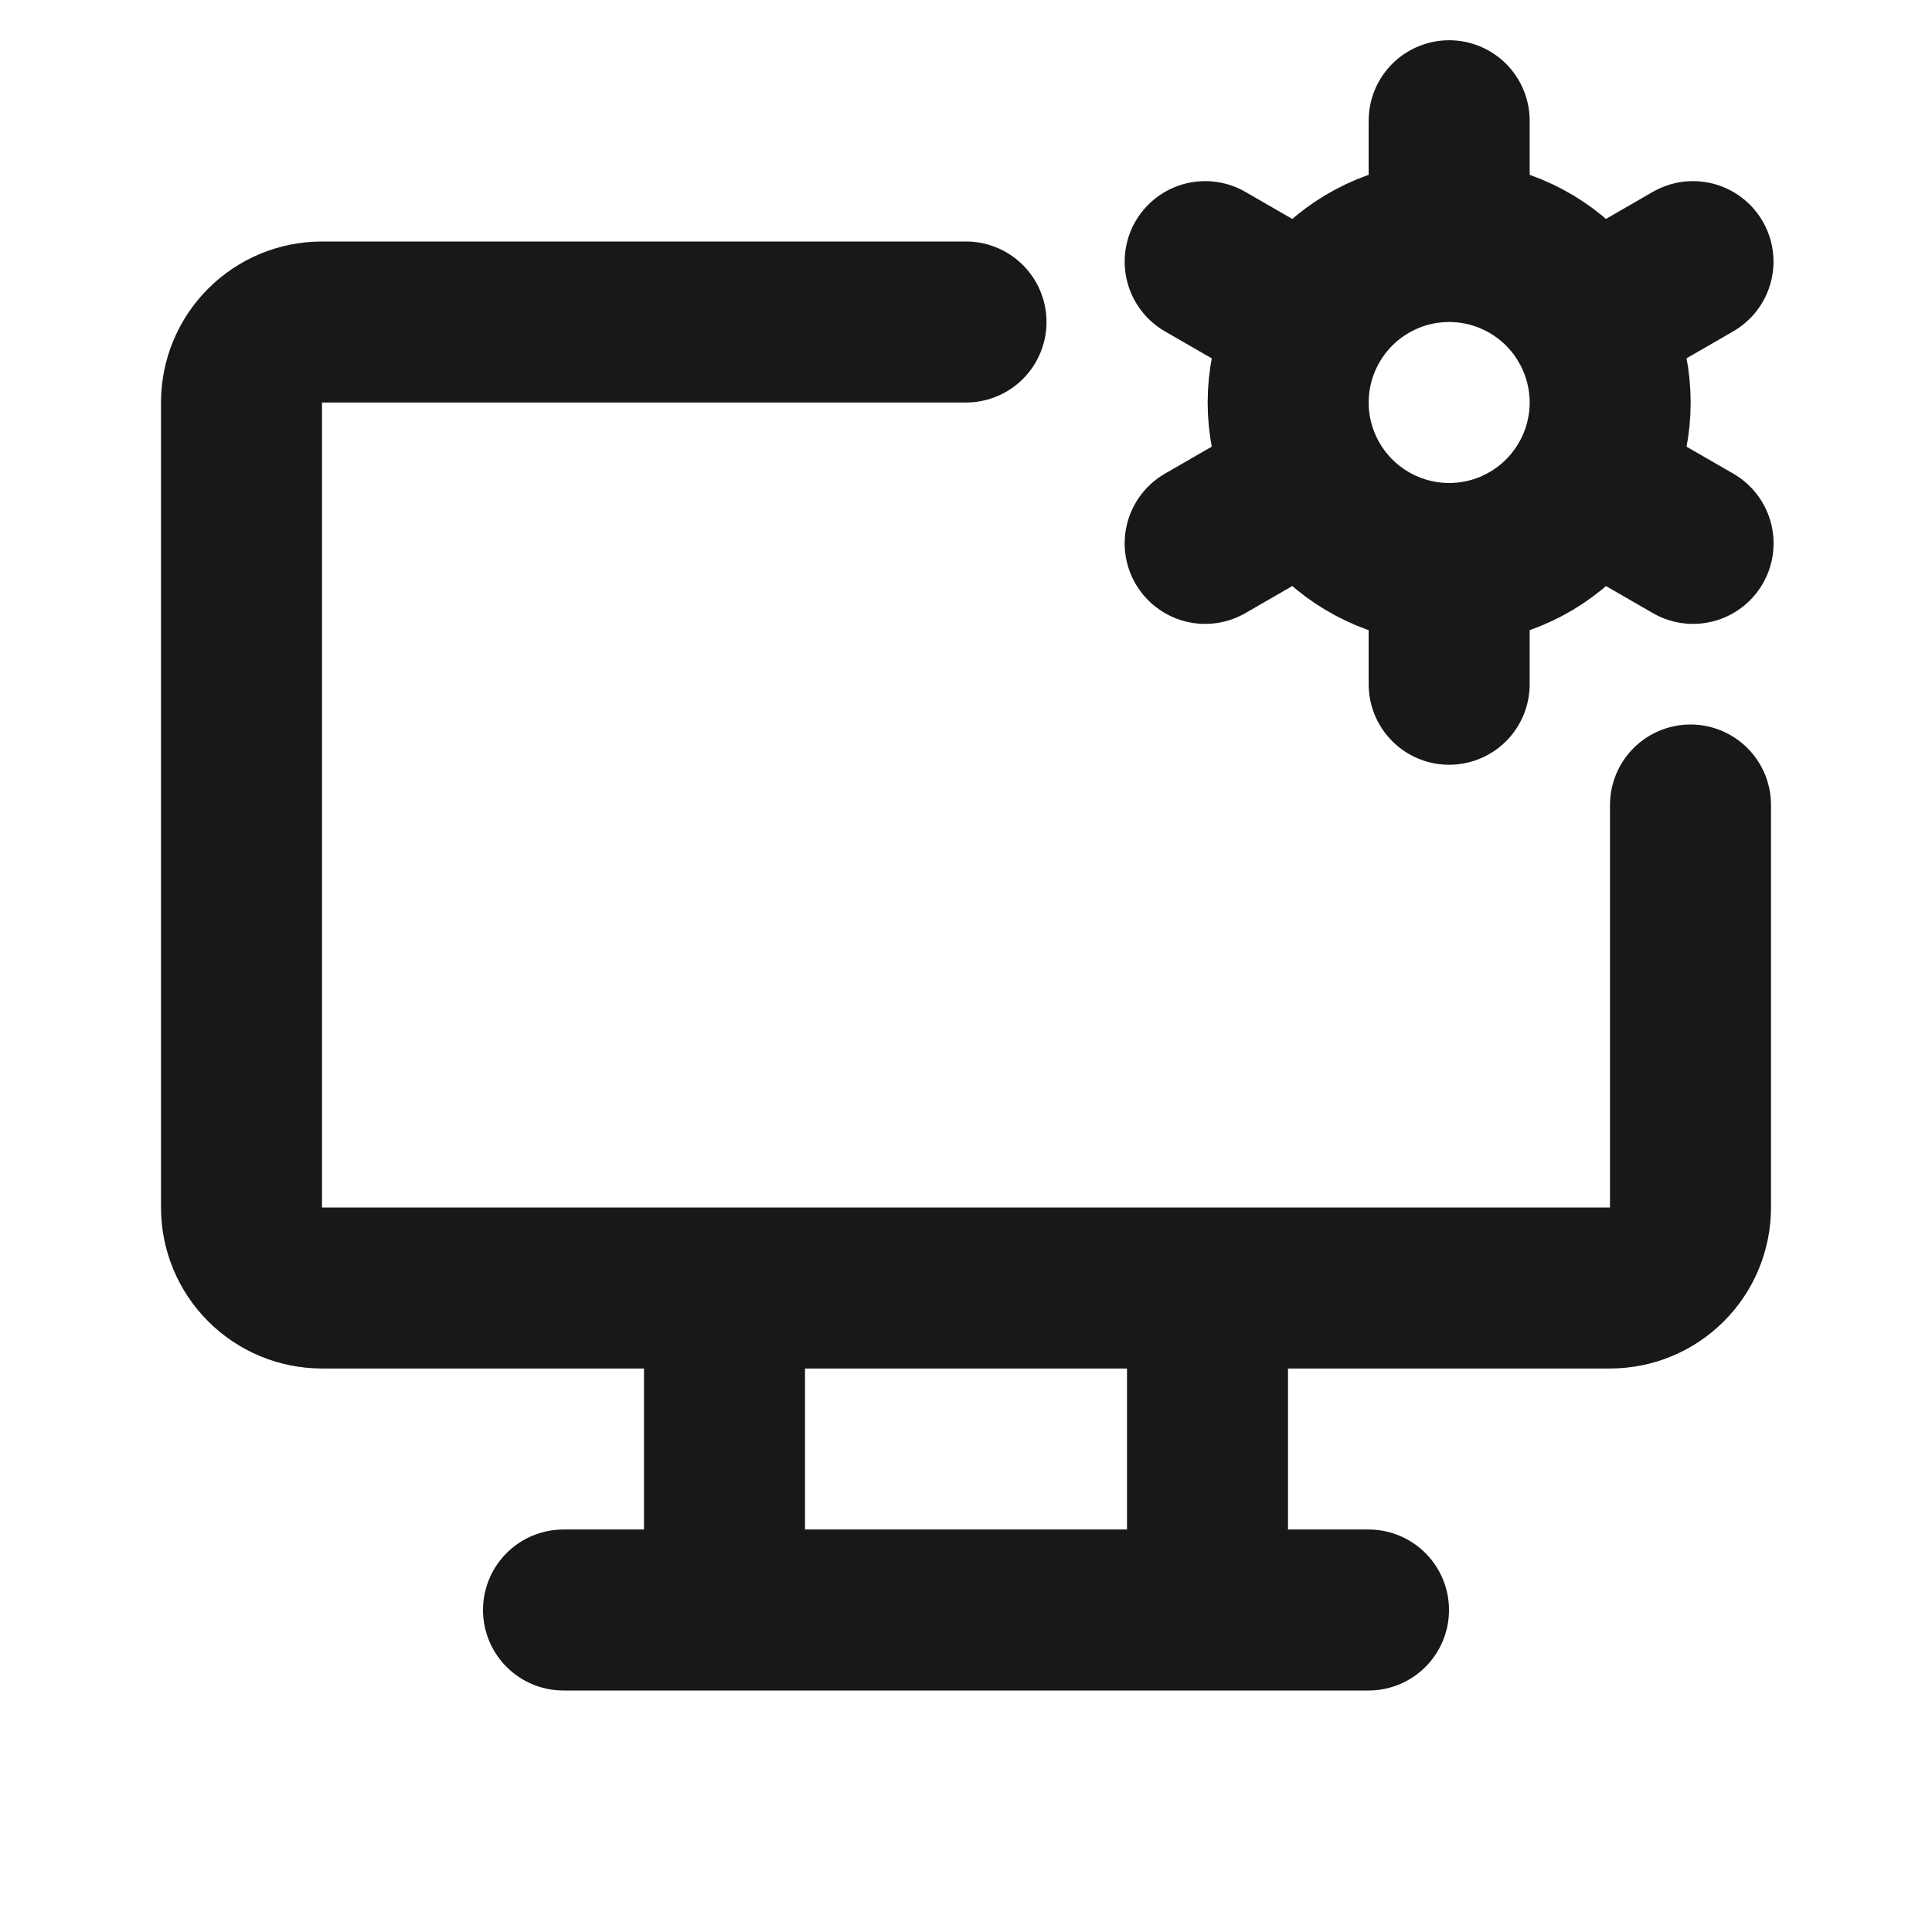 <svg width="24" height="24" viewBox="0 0 24 24" fill="none" xmlns="http://www.w3.org/2000/svg">
<path d="M7 20H17M9 16V20M15 16V20M12 4H4C3.735 4 3.48 4.105 3.293 4.293C3.105 4.48 3 4.735 3 5V15C3 15.265 3.105 15.52 3.293 15.707C3.48 15.895 3.735 16 4 16H20C20.265 16 20.52 15.895 20.707 15.707C20.895 15.52 21 15.265 21 15V10M18.002 7C17.471 7 16.963 6.789 16.588 6.414C16.213 6.039 16.002 5.53 16.002 5C16.002 4.47 16.213 3.961 16.588 3.586C16.963 3.211 17.471 3 18.002 3M18.002 7C18.532 7 19.041 6.789 19.416 6.414C19.791 6.039 20.002 5.53 20.002 5C20.002 4.47 19.791 3.961 19.416 3.586C19.041 3.211 18.532 3 18.002 3M18.002 7V8.5M18.002 3V1.5M21.031 3.25L19.732 4M16.271 6L14.971 6.75M14.971 3.25L16.271 4M19.732 6L21.032 6.75" stroke="#181818" stroke-width="2" stroke-linecap="round" stroke-linejoin="round"/>
</svg>
